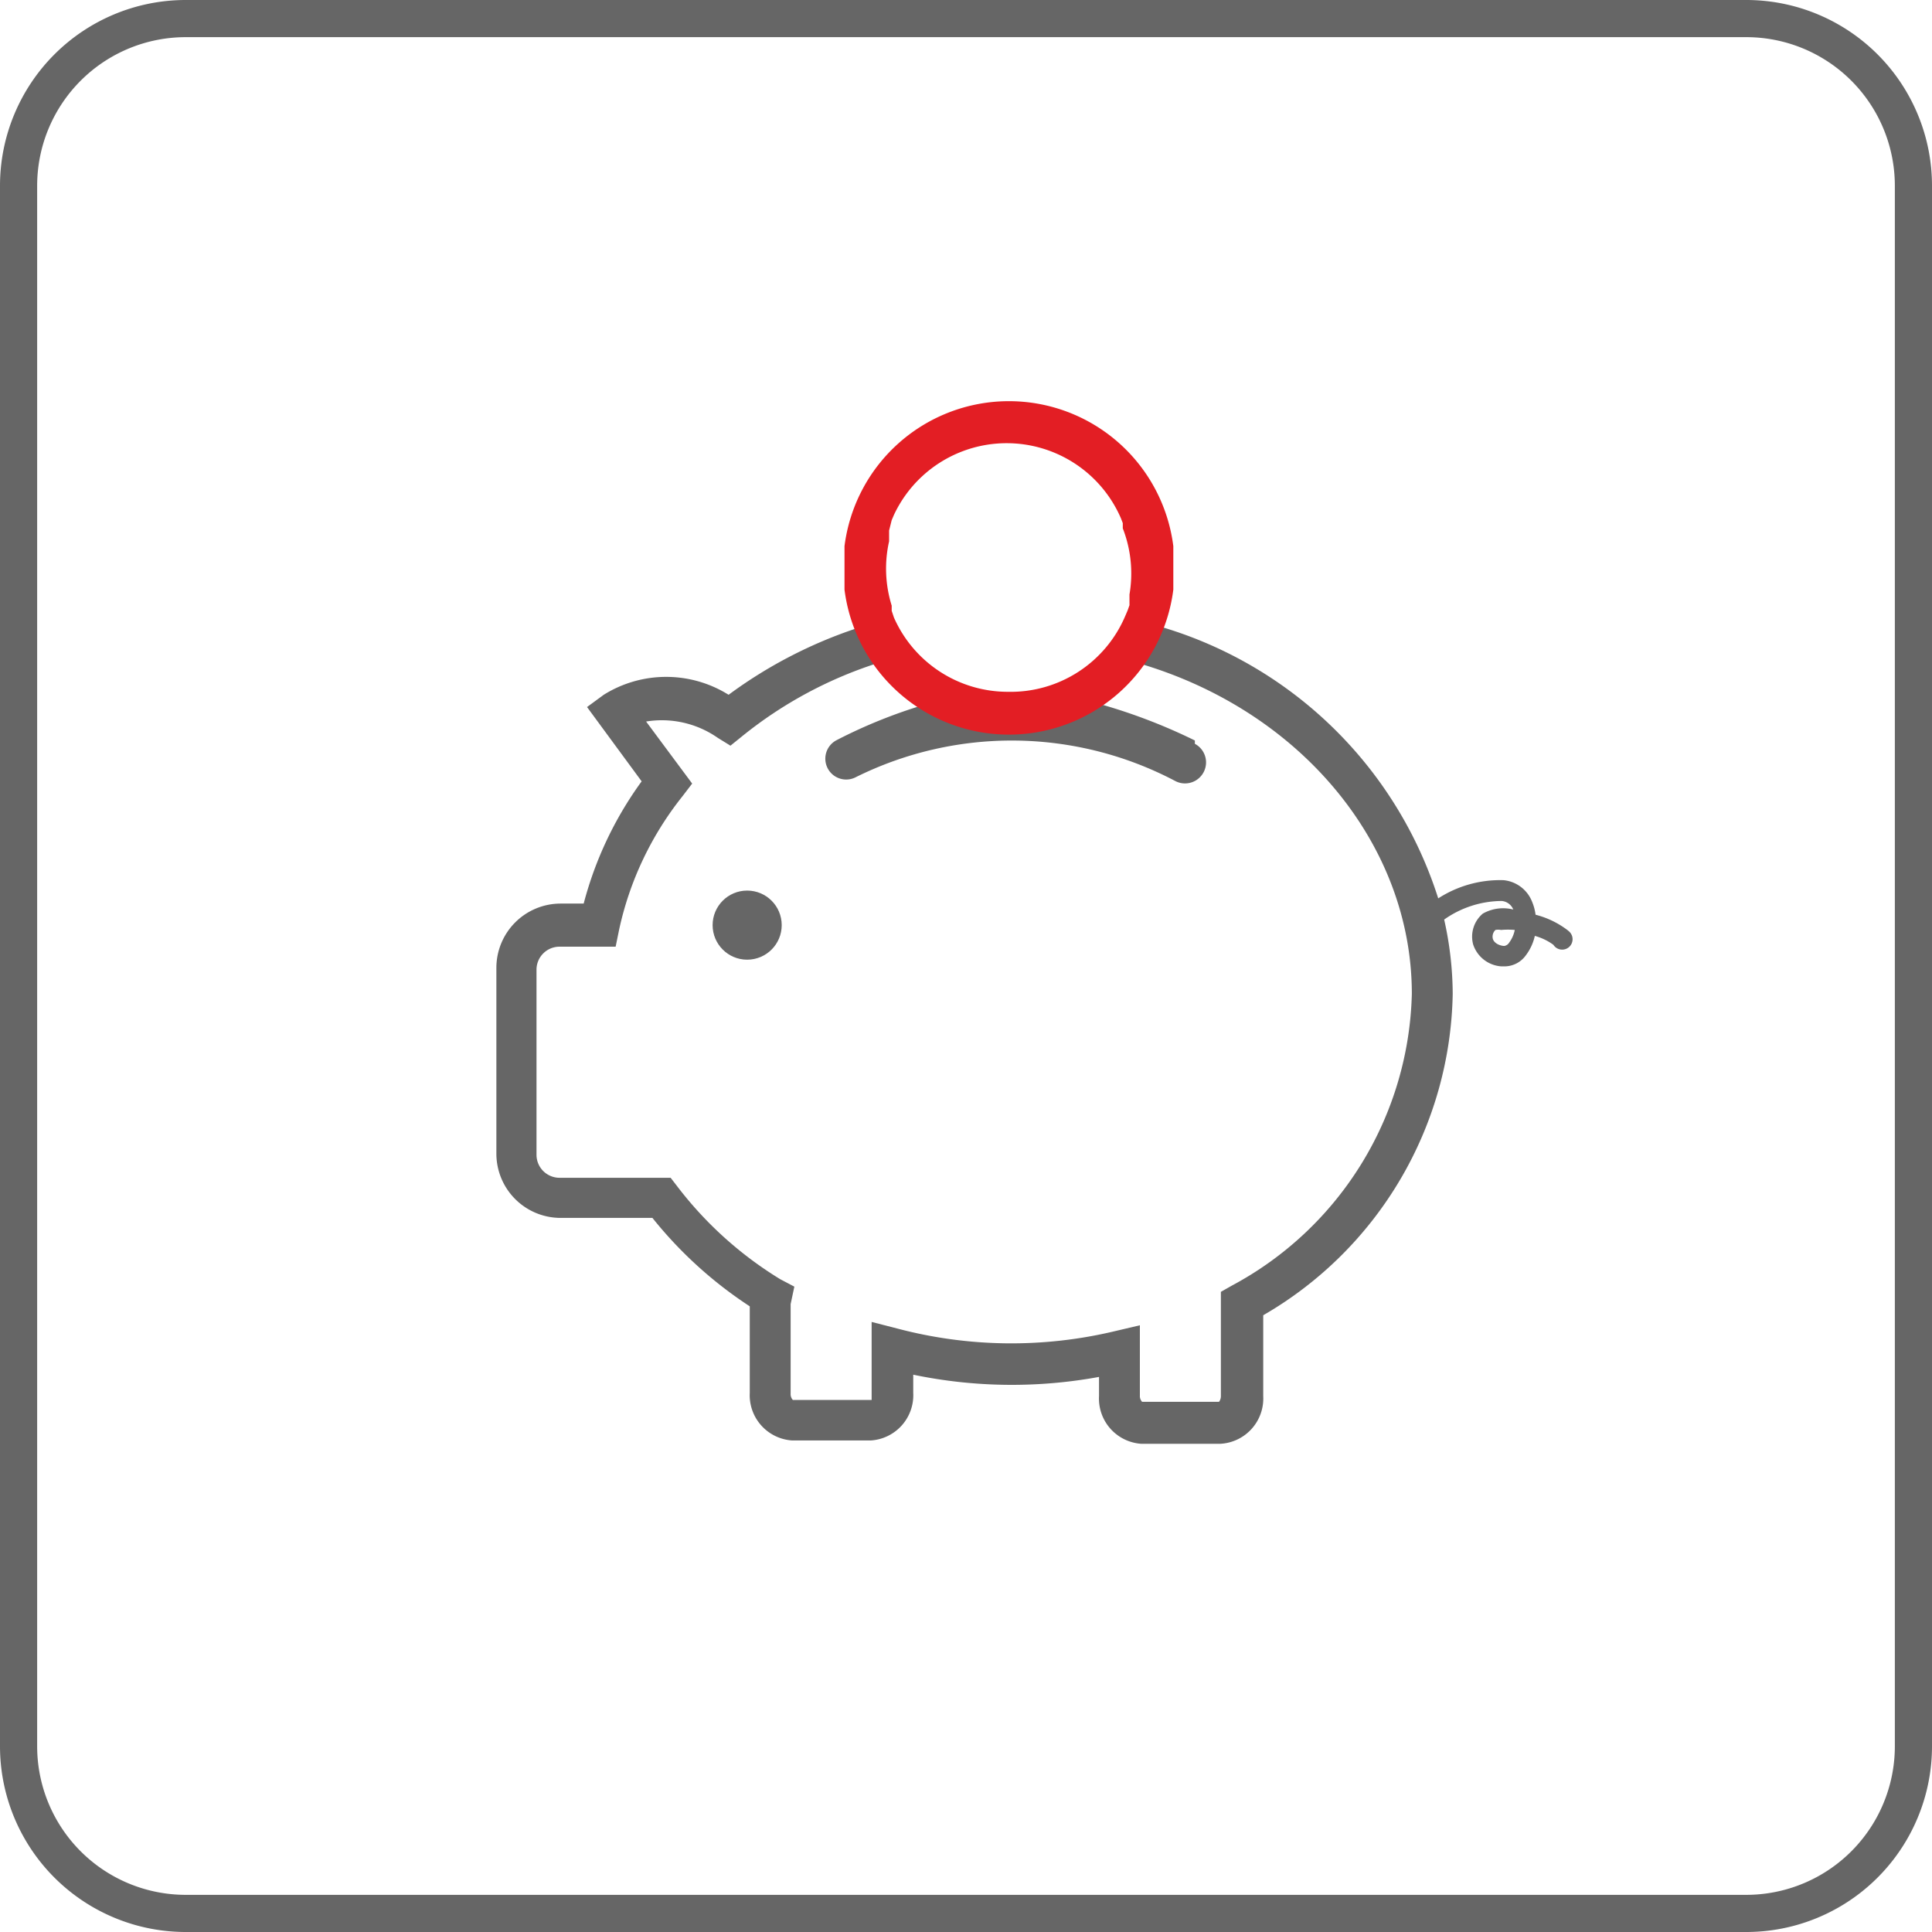 <svg xmlns="http://www.w3.org/2000/svg" viewBox="0 0 52 52"><defs><style>.cls-1{fill:#666;}.cls-2{fill:#e31e24;}</style></defs><title>Ресурс 6</title><g id="Слой_2" data-name="Слой 2"><g id="Слой_1-2" data-name="Слой 1"><circle class="cls-1" cx="20.11" cy="24.9" r="0.93"/><path class="cls-1" d="M42.21,25.05a2.4,2.4,0,0,0-.88-.43,1.33,1.33,0,0,0-.09-.34.92.92,0,0,0-.77-.59,3.07,3.07,0,0,0-1.76.49,11.14,11.14,0,0,0-7.5-7.32c-.07.14-.1.3-.18.43s-.14.19-.21.29l-.18.27C35,19.12,38,22.72,38,26.75a9.16,9.16,0,0,1-4.84,7.85l-.3.17,0,2.8a.25.25,0,0,1-.05.16H30.74a.23.23,0,0,1-.06-.17V35.67l-.68.16a12,12,0,0,1-5.84-.07l-.7-.18v1.94c0,.1,0,.16,0,.16H21.34a.23.23,0,0,1-.06-.17V35.1l.1-.47L21,34.43a10.11,10.11,0,0,1-2.78-2.51l-.17-.22h-3a.62.62,0,0,1-.61-.61v-5a.62.62,0,0,1,.61-.61h1.52l.09-.44a8.71,8.71,0,0,1,1.71-3.61l.26-.34-1.24-1.67a2.63,2.63,0,0,1,1.93.44l.34.21.31-.25a11.24,11.24,0,0,1,3.74-2l-.12-.17-.24-.35h0l0,0a4.68,4.68,0,0,1-.29-.39,12.37,12.37,0,0,0-3.45,1.79,3.17,3.17,0,0,0-3.36,0l-.45.33,1.47,2a9.81,9.81,0,0,0-1.56,3.29h-.62a1.73,1.73,0,0,0-1.73,1.73v5a1.73,1.73,0,0,0,1.73,1.73h2.47a11.2,11.2,0,0,0,2.62,2.38v2.33a1.22,1.22,0,0,0,1.14,1.28h2.12a1.22,1.22,0,0,0,1.14-1.28V37a13,13,0,0,0,5,.06v.52a1.22,1.22,0,0,0,1.14,1.28h2.12A1.22,1.22,0,0,0,34,37.58V35.4a10.2,10.2,0,0,0,5.1-8.65,9.26,9.26,0,0,0-.23-2,2.71,2.71,0,0,1,1.55-.5.37.37,0,0,1,.31.23,1.11,1.11,0,0,0-.82.11.81.81,0,0,0-.26.83.86.86,0,0,0,.76.59h.1a.71.71,0,0,0,.56-.3,1.35,1.35,0,0,0,.24-.52,1.52,1.52,0,0,1,.5.24.28.28,0,1,0,.41-.37Zm-1.59.32a.19.19,0,0,1-.13.09c-.1,0-.27-.06-.31-.19a.25.25,0,0,1,.07-.24.36.36,0,0,1,.15,0,2,2,0,0,1,.37,0A.84.84,0,0,1,40.62,25.37Z"/><path class="cls-1" d="M32.16,19.93a15.13,15.13,0,0,0-2.85-1.06c-.23.15,0,.28-.26.28H27.78c-.43,0-.86,0-1.29,0s-.85,0-1.27,0c-.19,0,.12-.15-.07-.18l-.28,0a13.7,13.7,0,0,0-2.35.95.56.56,0,0,0,.51,1,9.43,9.43,0,0,1,8.6.1.56.56,0,1,0,.53-1Z"/><path class="cls-2" d="M31.58,15.68v-.2c0-.07,0-.14,0-.21h0c0-.07,0-.14,0-.21V14.7a4.46,4.46,0,0,0-8.85,0v.38c0,.07,0,.14,0,.21h0c0,.07,0,.14,0,.21v.37a4.46,4.46,0,0,0,8.85,0v-.18Zm-4.44,2.94a3.35,3.35,0,0,1-3.08-2v0L24,16.44v0l0-.14h0a3.35,3.35,0,0,1-.07-1.73v0l0-.15v0l0-.14v0L24,14v0l.06-.14a3.35,3.35,0,0,1,6.11.09v0l.05.13v0l0,.14h0A3.35,3.35,0,0,1,30.4,16v0l0,.15v0l0,.14v0l-.05.14v0l-.06.14A3.35,3.35,0,0,1,27.13,18.62Z"/><path class="cls-1" d="M47,0H5A5,5,0,0,0,0,5V47a5,5,0,0,0,5,5H47a5,5,0,0,0,5-5V5A5,5,0,0,0,47,0Zm4,47a4,4,0,0,1-4,4H5a4,4,0,0,1-4-4V5A4,4,0,0,1,5,1H47a4,4,0,0,1,4,4Z"/></g></g></svg>